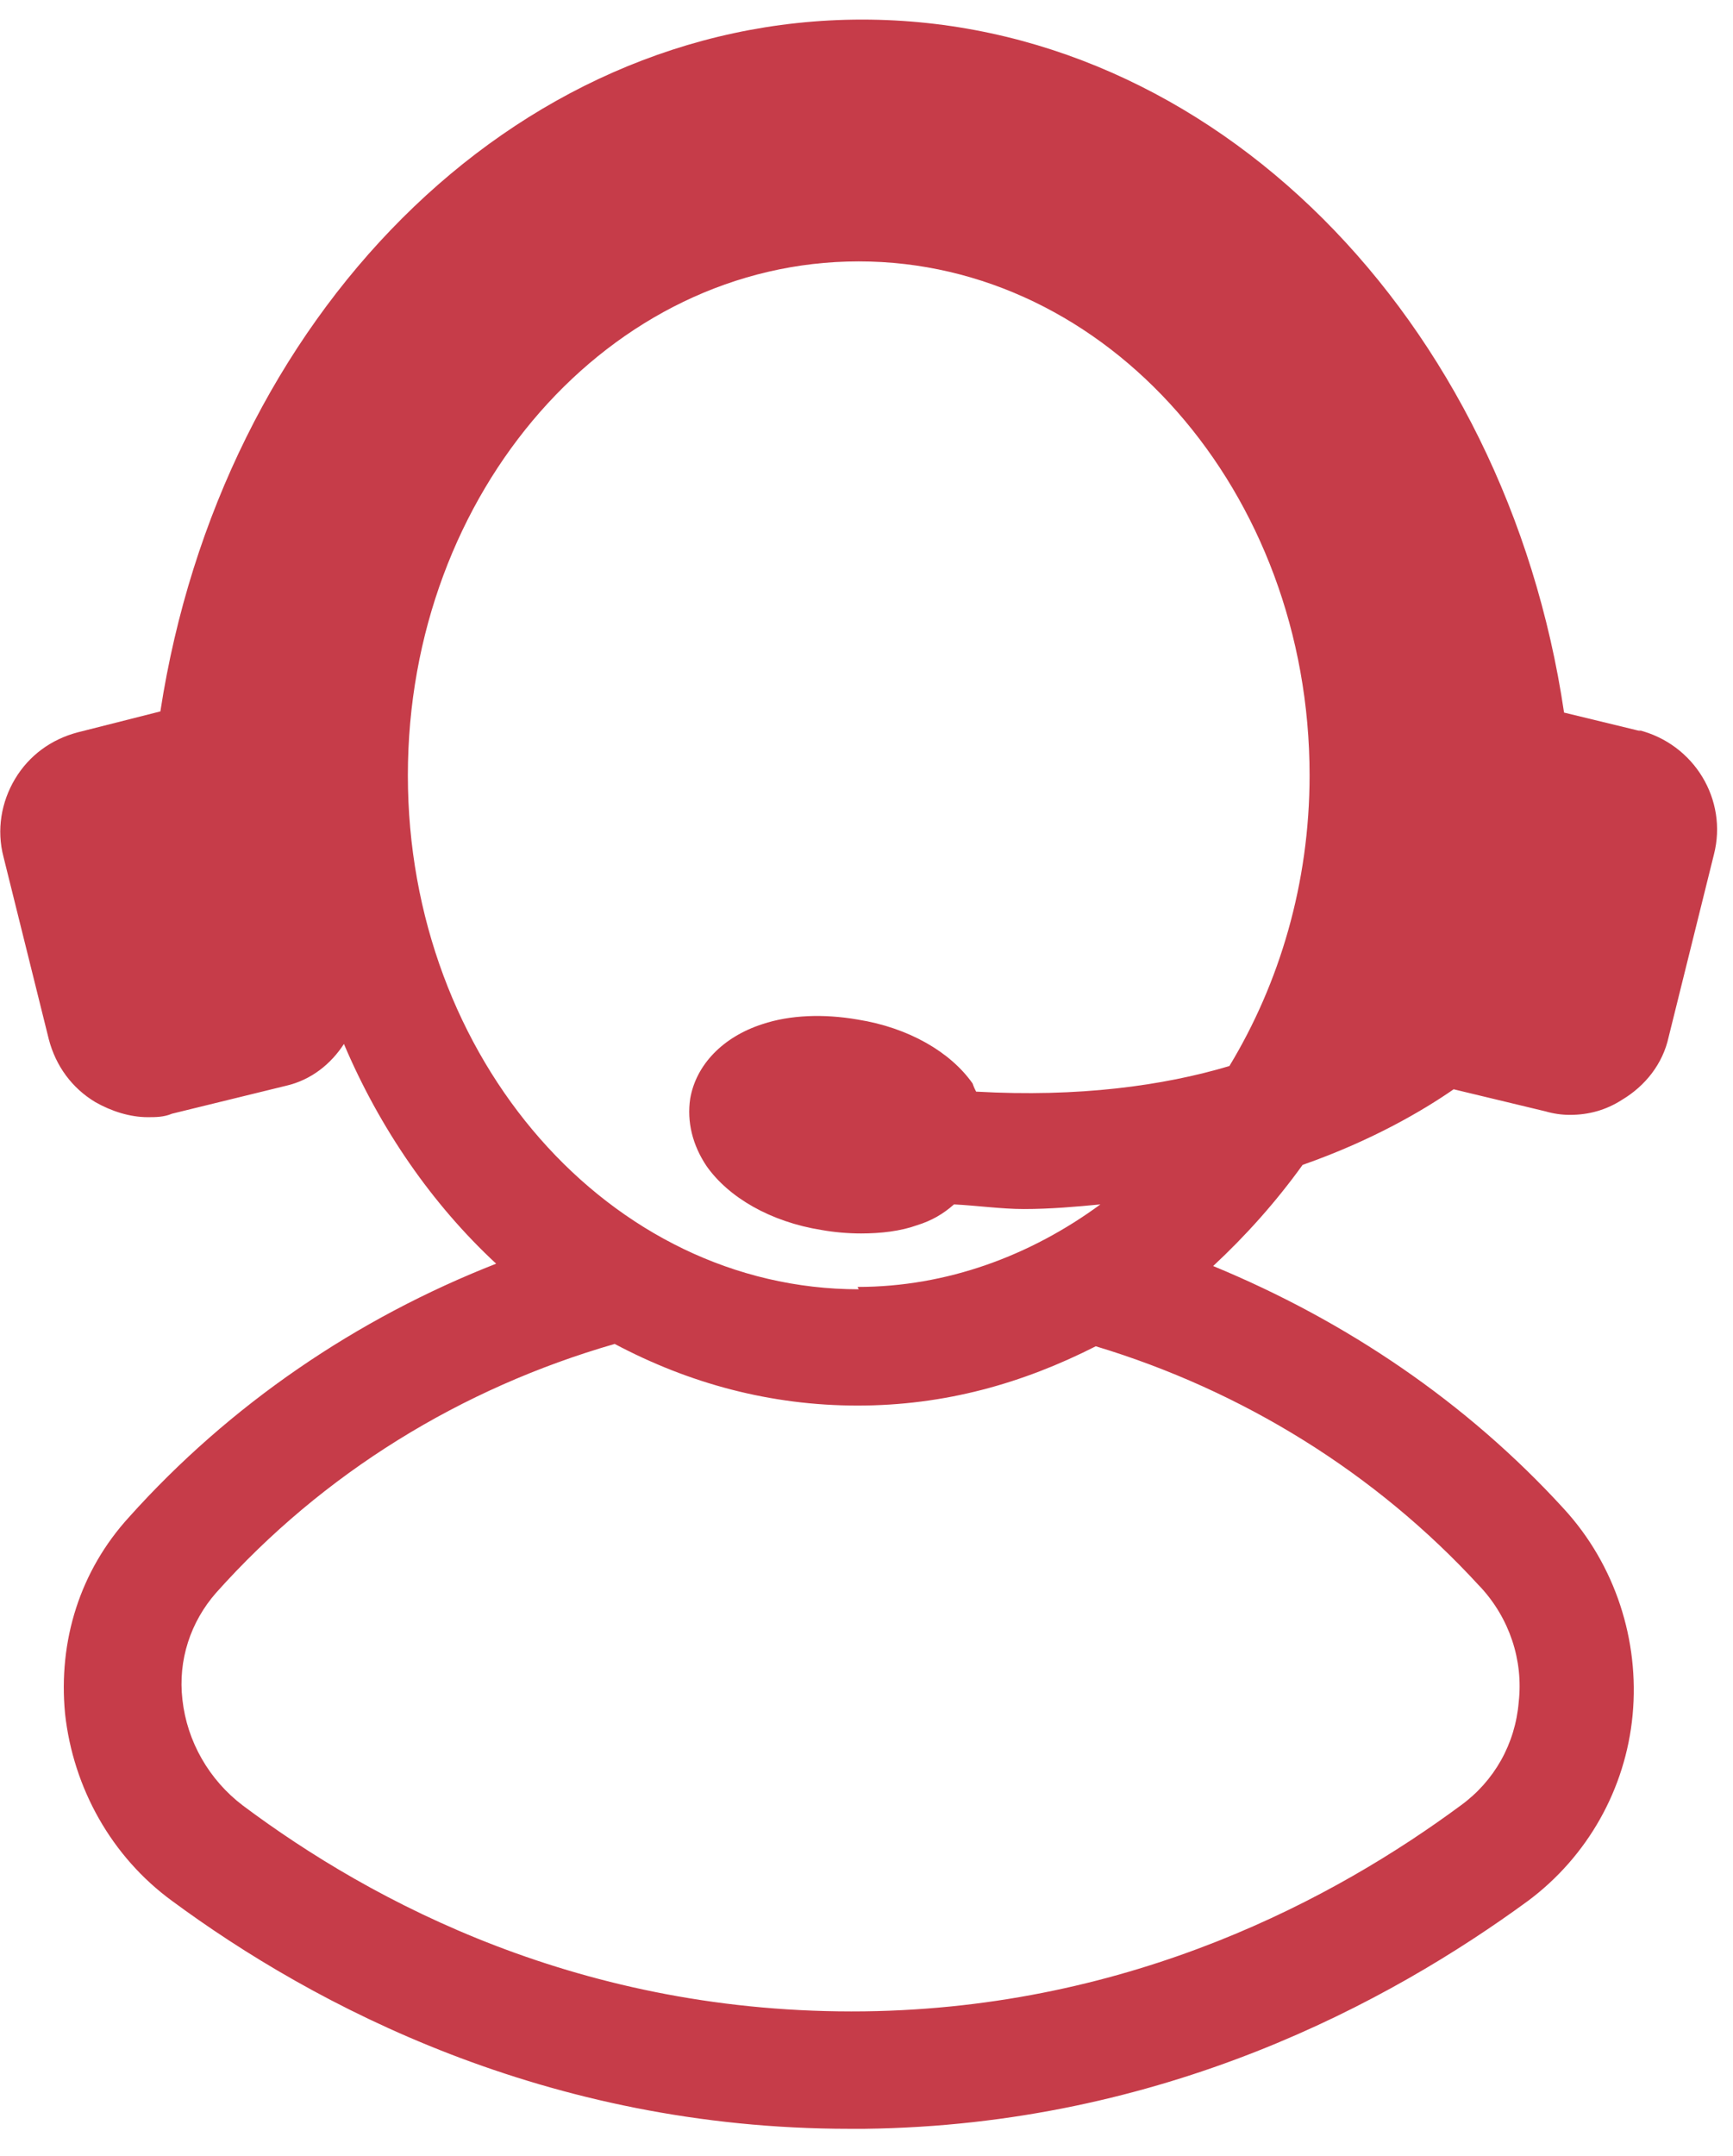 <svg width="37" height="46" viewBox="0 0 37 46" fill="none" xmlns="http://www.w3.org/2000/svg">
<g clip-path="url(#clip0_1053_738)">
<path d="M35.031 15.6L33.393 15.203C32.153 6.818 25.901 0.418 18.408 0.418C10.916 0.418 4.714 6.793 3.424 15.178L1.662 15.624C1.091 15.773 0.62 16.12 0.322 16.617C0.025 17.113 -0.075 17.708 0.074 18.279L1.042 22.173C1.191 22.744 1.538 23.215 2.034 23.513C2.382 23.711 2.778 23.835 3.151 23.835C3.324 23.835 3.498 23.835 3.672 23.761L6.103 23.166C6.649 23.042 7.07 22.694 7.343 22.273C8.112 24.084 9.229 25.696 10.593 26.961C7.616 28.127 4.912 29.963 2.754 32.369C1.712 33.51 1.24 34.999 1.389 36.562C1.563 38.149 2.382 39.613 3.672 40.555C6.698 42.788 11.66 45.418 18.135 45.418C18.235 45.418 18.334 45.418 18.458 45.418C24.834 45.343 29.672 42.714 32.624 40.555C33.889 39.613 34.708 38.174 34.857 36.586C35.006 34.999 34.485 33.386 33.393 32.195C31.309 29.913 28.729 28.177 25.901 27.011C26.595 26.366 27.24 25.646 27.811 24.853C29.299 24.332 30.391 23.687 31.036 23.24L32.996 23.711C33.17 23.761 33.343 23.786 33.517 23.786C33.914 23.786 34.286 23.687 34.633 23.463C35.13 23.166 35.502 22.694 35.626 22.124L36.593 18.229C36.891 17.063 36.172 15.872 34.981 15.575L35.031 15.6ZM31.607 33.858C32.227 34.527 32.525 35.42 32.425 36.313C32.351 37.206 31.904 38 31.185 38.521C28.53 40.481 24.189 42.838 18.458 42.912C12.429 42.986 7.939 40.58 5.185 38.521C4.465 37.975 3.994 37.157 3.895 36.264C3.796 35.42 4.069 34.602 4.614 33.982C6.897 31.426 9.849 29.616 13.124 28.673C14.712 29.516 16.448 29.988 18.309 29.988C20.17 29.988 21.832 29.516 23.395 28.723C26.521 29.665 29.374 31.426 31.582 33.833L31.607 33.858ZM18.334 27.507C13.025 27.507 8.708 22.595 8.708 16.542C8.708 10.489 13.025 5.577 18.334 5.577C23.643 5.577 27.96 10.489 27.96 16.542C27.96 18.849 27.315 20.983 26.248 22.744C24.834 23.166 23.023 23.414 20.84 23.29C20.815 23.24 20.79 23.191 20.765 23.116C20.294 22.446 19.401 21.925 18.309 21.752C17.59 21.628 16.87 21.652 16.275 21.851C15.431 22.124 14.861 22.719 14.736 23.439C14.662 23.935 14.786 24.431 15.084 24.877C15.555 25.547 16.448 26.068 17.54 26.242C17.813 26.291 18.111 26.316 18.384 26.316C18.805 26.316 19.227 26.267 19.574 26.142C19.897 26.043 20.145 25.894 20.368 25.696C20.864 25.721 21.385 25.795 21.857 25.795C22.427 25.795 22.973 25.746 23.494 25.696C22.006 26.788 20.219 27.457 18.309 27.457L18.334 27.507Z" fill="#C63C49"/>
</g>
<defs>
<clipPath id="clip0_1053_738">
<rect width="36.693" height="45" fill="white" transform="translate(0 0.417)"/>
</clipPath>
</defs>
</svg>
